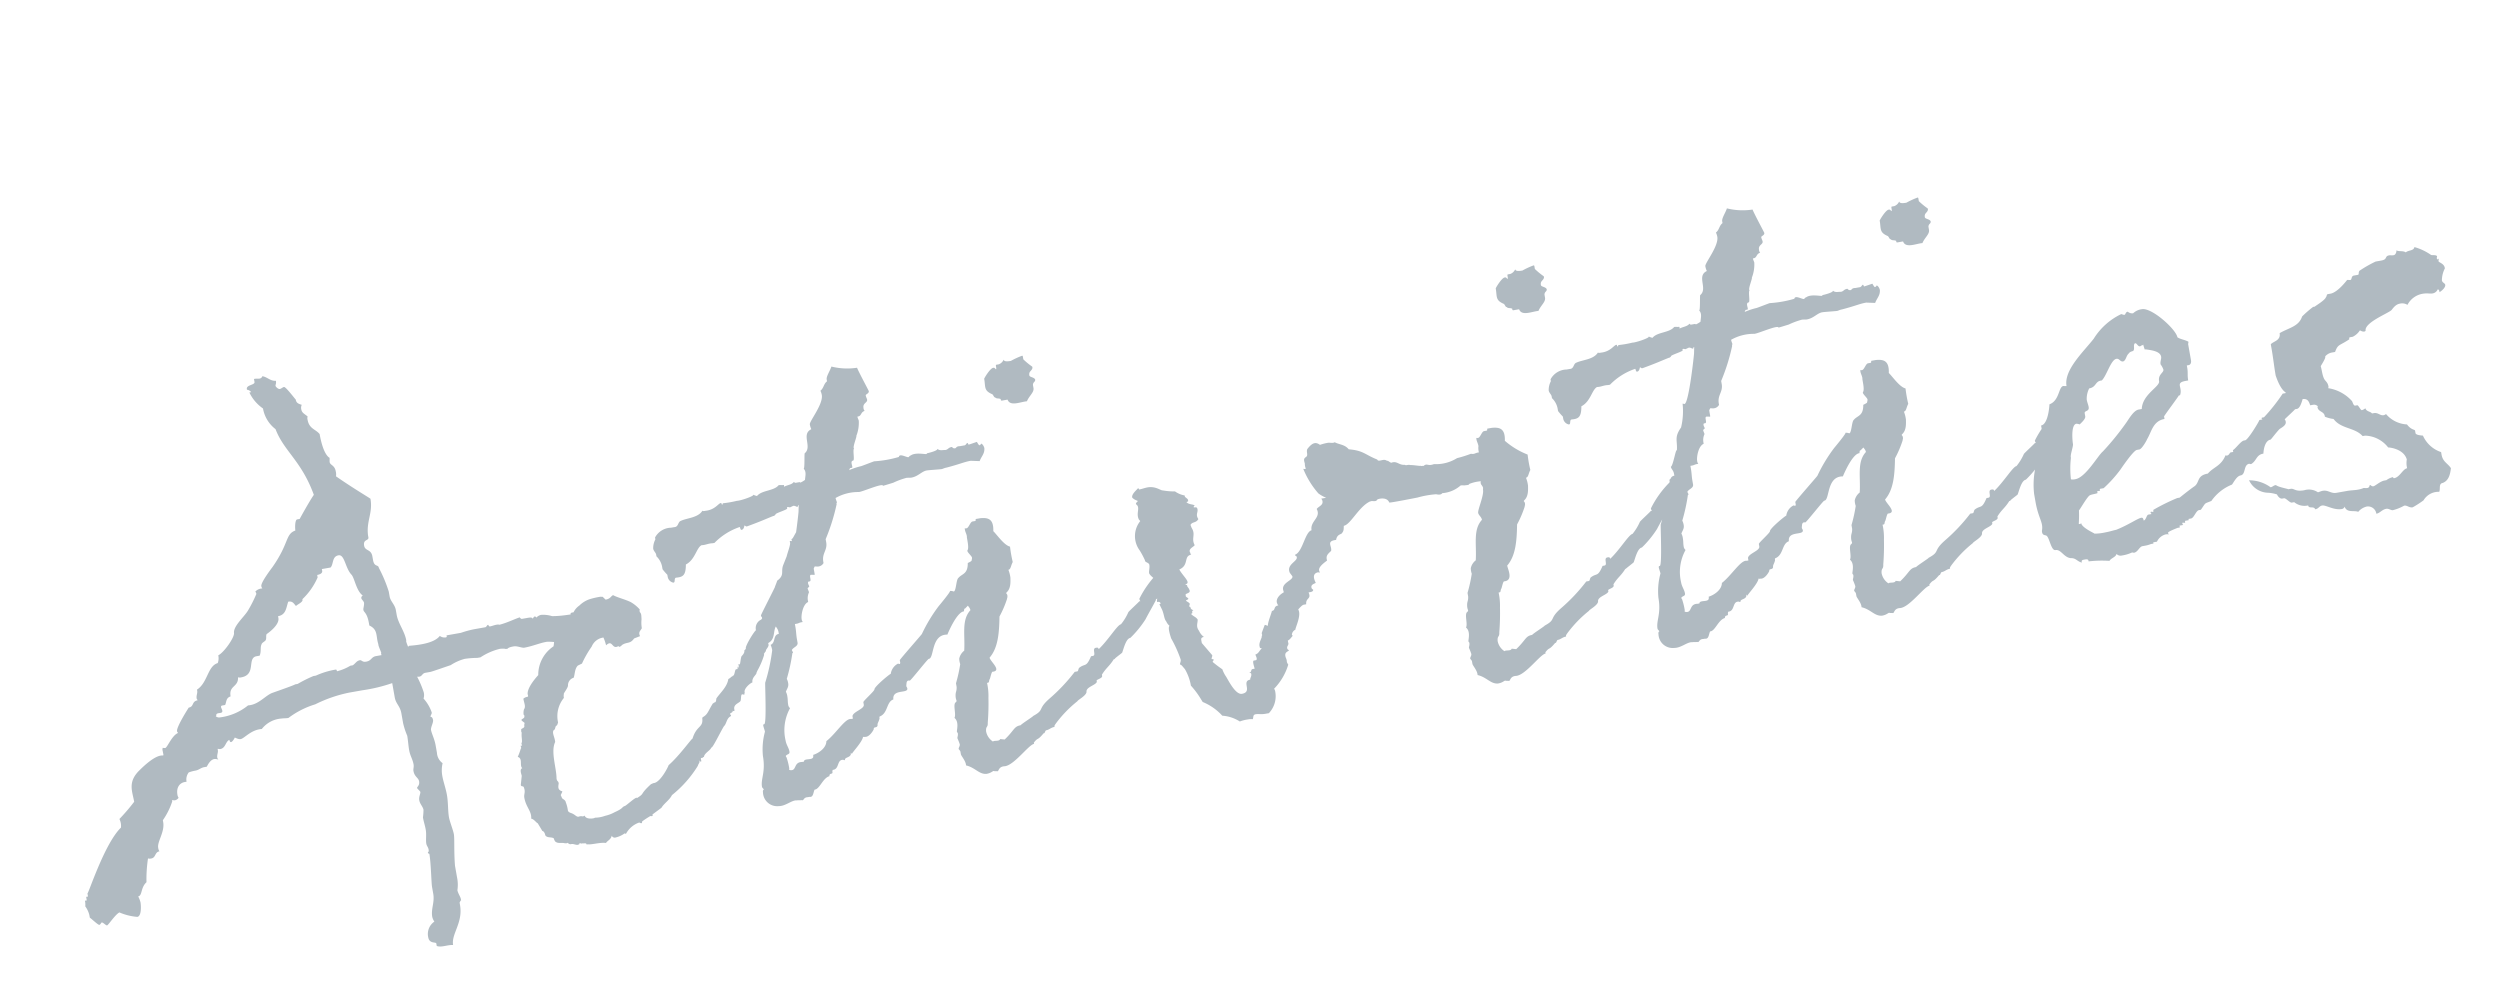 <svg xmlns="http://www.w3.org/2000/svg" width="239.731" height="96.545" viewBox="0 0 239.731 96.545">
  <path id="パス_17148" data-name="パス 17148" d="M32.82-19.2a.209.209,0,0,1-.12.06c-.06-.3-.12-.6-.06-.6,0-.9-.48-1.74-.48-2.58v-.48c0-.54-.36-.9-.36-1.38v-.48a13.511,13.511,0,0,0-.54-2.4c0-.36-.42-.12-.42-.84v-.36c0-.72-.6-.6-.6-1.14,0-.66.54-.36.54-.72v-.18c.06-1.38.84-2.04.84-3.42.12.06-1.44-1.26-2.88-2.7a1.17,1.17,0,0,0,.06-.48c0-.6-.42-.66-.42-.96,0-.12.06-.3.06-.42,0,0-.54-.3-.54-2.4-.3-.54-.9-.66-.9-1.56a.541.541,0,0,1,.06-.3c-.24-.3-.48-.42-.48-.78a.647.647,0,0,1,.12-.42c-.36-.18-.48-.3-.48-.6-.06-.06-.72-1.38-.9-1.38-.12,0-.3.12-.42.12-.18,0-.36-.3-.36-.36,0-.12.12-.18.12-.48-.54-.06-.72-.48-1.2-.66a.33.33,0,0,1-.3.18c-.12,0-.3-.06-.48-.06-.06,0-.06,0-.06.06v.24c0,.3-.84.12-.84.54v.06a.614.614,0,0,1,.36.3h-.18a3.942,3.942,0,0,0,1.02,1.74,3.183,3.183,0,0,0,.84,2.16c.42,2.22,1.92,3.42,2.52,6.84C25.8-34.5,24.6-33,24.6-33h-.24c-.24,0-.36.84-.36,1.02-1.02.18-.78,1.08-2.76,3.06-.06.06-1.38,1.26-1.38,1.62a.454.454,0,0,0,.06.24.935.935,0,0,0-.72.18.454.454,0,0,1,.06.24,12.688,12.688,0,0,1-1.08,1.44c-.48.54-1.62,1.2-1.68,1.86,0,.42-1.26,1.68-1.86,1.86a1.28,1.28,0,0,1-.18.72c-1.02.12-1.26,1.68-2.4,2.16v.12c0,.24-.18.42-.18.72,0,.06.06.12.06.18-.6,0-.42.54-.96.54,0,0-1.5,1.62-1.5,2.04,0,.06.06.12.06.18-.6.12-1.26,1.2-1.44,1.2a.621.621,0,0,1-.24-.06.45.45,0,0,0-.06.3c0,1.08.24-.48-2.52,1.44-1.32.9-1.02,1.86-1.02,2.88A18.674,18.674,0,0,1,2.58-7.68a1.583,1.583,0,0,1,.06.42,1.583,1.583,0,0,1-.06.42C.72-5.58-1.68-.96-1.68-1.2v.24c0,.18-.18,0-.18.12v.3h-.18v.18A2.122,2.122,0,0,1-2.1,0a2.412,2.412,0,0,1,.24.9v.24c.18.18.66.84.78.84.06,0,.12-.06.24-.18.12-.06.36.36.48.36s.96-.9,1.38-1.02a5.388,5.388,0,0,0,1.62.72c.42,0,.54-1.02.54-1.32a2.641,2.641,0,0,0-.12-.6c.42,0,.36-.78,1.02-1.2a13.328,13.328,0,0,1,.54-2.22.652.652,0,0,0,.3.06c.48,0,.42-.54.9-.54a.761.761,0,0,1-.06-.36c0-.6.9-1.38.9-2.34v-.18a6.962,6.962,0,0,0,1.2-1.62v-.12c.06,0,.18.06.24.06a.545.545,0,0,0,.42-.18A.652.652,0,0,1,8.46-9c0-.72.42-1.08.9-1.08h.18a1.1,1.1,0,0,1,.36-.84,3.564,3.564,0,0,1,.66-.06c.36,0,.54-.18.9-.18h.24c.18-.24.48-.6.84-.6a.853.853,0,0,1,.36.12c0-.06-.06-.12-.06-.18,0-.3.18-.48.18-.72v-.12c.06,0,.18.06.24.06.54,0,.6-.6,1.02-.72,0,.18.06.24.12.24.18,0,.48-.42.42-.36.06,0,.3.24.54.24.36,0,1.14-.72,2.16-.6a2.621,2.621,0,0,1,2.04-.66c.18,0,.42.06.66.06a8.234,8.234,0,0,1,2.76-.84,13.13,13.13,0,0,1,3.42-.54h1.26a15.176,15.176,0,0,0,2.94-.18v1.38c0,.66.36.9.36,1.62V-12a7.056,7.056,0,0,0,.18,1.26c0,.42-.06.96-.06,1.38,0,.6.18.9.18,1.44,0,.24-.12.42-.12.6,0,.6.36.72.36,1.08,0,.42-.3.48-.3.6,0,.06.24.36.24.42,0,.18-.24.42-.24.78s.24.66.24.96a6.2,6.2,0,0,1-.18.72c0,.42.06.78.06,1.2,0,.48-.18.96-.18,1.32,0,.24.12.36.12.6,0,.3-.12.18-.12.3,0,.06.12.12.12.12,0,.9-.3,2.76-.3,3.18v.66c0,.84-.48,1.38-.48,2.16a1.412,1.412,0,0,0,.12.48,1.437,1.437,0,0,0-.84,1.38c0,.66.66.54.66.72V9.6c.42.24,1.02.06,1.56.18,0-1.08,1.32-1.92,1.32-3.66V5.88c.06-.06.12-.18.18-.18V5.58c0-.24-.18-.6-.18-.9a3.477,3.477,0,0,0,.18-1.2V2.34c.12-1.32.42-2.58.42-3s-.18-1.26-.18-1.68c0-.66.18-1.38.18-2.16,0-.6-.12-1.32-.12-1.86a3.051,3.051,0,0,1,.24-1.2,1.326,1.326,0,0,1-.36-1.08v-.72c0-.66-.18-1.14-.18-1.56.06-.3.3-.54.36-.84q0-.36-.18-.36c0-.18.18-.24.18-.42a3.892,3.892,0,0,0-.54-1.44,1.082,1.082,0,0,0,.12-.6,9.473,9.473,0,0,0-.36-1.56h.06c.42.12.42-.24.78-.24h.48c.18,0,1.62-.24,2.04-.3a4.593,4.593,0,0,1,1.44-.36,9.018,9.018,0,0,1,1.2.12h.3a5.913,5.913,0,0,1,1.98-.48c.66.06.36.12.72.12.12-.12.48-.12.6-.12.36,0,.66.24.96.3.84,0,1.56-.18,2.16-.18.48-.06,3.18.96,2.88.48.24-.36.9.18,1.44.3,0-.06.06-.12,0-.18.12-.3.42-.12.6-.18.12,0,.12-.3.18-.24.06,0,.6.18.6.18-.12.06.72-.36.6-.36.18.54,1.32-.48,1.32-.48.24,0,.42-.66.18-.72-1.62-1.44-4.56-.72-6.78-1.14a2.877,2.877,0,0,0-1.02-.3.894.894,0,0,0-.48.18s-.06-.18-.18-.12c-.06,0-.18.18-.18.18,0-.18-.3-.18-.48-.18h-.54c-.12,0-.18-.18-.18-.18-.48.06-1.26.3-2.04.36-.24-.12-.66,0-.9,0-.18,0-.12-.18-.18-.18-.12,0-.18.18-.3.18H39.24a9.811,9.811,0,0,0-1.32.12H36.54c-.06,0,.06.18-.12.18a.761.761,0,0,1-.54-.24C35.28-19.08,34.02-19.08,32.82-19.2ZM13.44-15.78c0-.48.66,0,.66-.42a2.6,2.6,0,0,0-.06-.3c0-.12,0-.18.18-.18h.24c.18-.24.18-.66.66-.72,0-1.08.9-.72,1.02-1.68a.541.541,0,0,0,.3.06c1.5,0,.84-1.74,1.8-1.74h.3c.24-.36.18-.78.36-1.02.06-.18.42-.24.48-.36.12-.18.06-.36.18-.54,0,0,1.38-.6,1.38-1.32v-.18c.78,0,.9-.66,1.2-1.2.42,0,.48.24.66.54.12-.12.72-.24.72-.48v-.06a6.392,6.392,0,0,0,1.8-1.8v-.24c.06,0,.54,0,.54-.3v-.18h.84c.36-.24.3-1.02.96-1.02.6,0,.42,1.32.9,2.04.24.36.18,1.62.72,2.16-.12.06-.18.12-.18.24s.18.3.18.48c-.06.36-.18.48-.18.66,0,.24.3.3.3,1.32v.24c.78.54.42,1.14.54,1.92-.06.12.18.9.12.9s0,.12,0,.18h-.54c-.48,0-.48.36-1.02.36-.36,0-.36-.18-.54-.24-.36,0-.42.18-.78.36h-.24a4.7,4.7,0,0,1-1.32.3c-.12,0,.06-.18-.18-.18a7.631,7.631,0,0,0-1.92.24h-.24a12.771,12.771,0,0,0-1.62.48h-.24c-.12.06-1.2.24-2.28.42-.72.12-1.5.9-2.52.78a5.319,5.319,0,0,1-2.94.66.548.548,0,0,1-.3-.18ZM58.08-3.06c0-.06.18-.24.24-.36-.06-.06-.06-.06-.06-.12l.12.12c.24.12-.06-.42.24-.3,0,0,.18-.12.18-.06.06-.36.78-.54.84-.78.06.18,1.08-1.26,1.56-1.8.3-.18.36-.72.84-.84a.22.22,0,0,0-.06-.18c0-.18.3-.06.3-.3a.186.186,0,0,0,.12.06c.06,0,.06-.06.06-.24.06-.42.54-.42.72-.6.12-.18.12-.66.3-.6,0,0,.24.12.18,0l.06-.12c-.06-.36.6-.78.9-.84,0-.48.54-.66.54-.84l.12-.18a7.345,7.345,0,0,0,.9-1.38v-.12c.06,0,.18-.24.24-.18-.06-.18.3-.3.36-.6a.115.115,0,0,1,.06-.18c.78-.3.54-1.32,1.14-1.56-.06-1.02,1.02-.6,1.02-1.02,0-.24-.06-.06,0-.48,0-.3.12-.3.3-.24a14.555,14.555,0,0,1,.84-1.2v-.18a1.361,1.361,0,0,0,.24.06c.12,0,.18-.36.3-.3.18-.48.66-.72.42-.72-.24-.18.24-.6.36-.84.3-.36.84-.84.96-.96.12-.18.06-.36.12-.66.9-.3-.24-.06.48-1.02.06-1.14-.3-1.26-.84-1.2-.18-.06-.36-.12-.42-.06v.18a.186.186,0,0,0-.12.06c-.24-.24-.78.78-.9.72l-.06.06c.12.36-.24-.06-.18.24.06.18-.42.96-.54,1.26l-.48.78c-.36.6,0,.96-.84,1.38,0,.06-.36.6-.3.54-.06.12-1.8,2.4-1.8,2.46a.22.22,0,0,0,.06.18v.12c-.06.06-.12.12-.18.12a.9.9,0,0,0-.6.9c-.12,0-1.32,1.32-1.26,1.56,0,.06-.18.12-.18.18,0,.24-.3.42-.36.48-.12.18-.24.72-.3.72h-.18l.06.06a.652.652,0,0,1-.06.3v-.12c0-.06-.06-.06-.06,0-.06.12,0,.18-.12.18-.18-.12-.24.42-.42.54-.06,0-.06,0-.12.06-.12,0-.18.12-.42.18-.24.72-.96,1.14-1.44,1.62-.06.06-.06.42-.3.36-.06.06-.06.06-.12.06-.6.66-.66.96-1.2,1.14a.209.209,0,0,0-.06.12c-.06.9-.66.54-1.26,1.74,0-.12-1.5,1.38-2.7,2.1,0,.06-.96,1.38-1.62,1.44h-.12l-.24.06c-1.32.84-.66.72-1.56,1.08.06-.24-1.14.54-1.26.54-.36.06-.12.18-1.08.42a3.413,3.413,0,0,1-.96.18,2.824,2.824,0,0,1-1.02,0c.18.06-.84.12-.9-.36-.3.12-.18-.06-.6,0-.18,0-.3-.24-.48-.36-.12-.12-.42-.18-.42-.42A3.17,3.17,0,0,0,45-1.8c0-.3-.3-.36-.3-.54l-.06-.24c.36-.48.18-.24,0-.48-.24-.24.06-.66,0-.72,0-.18-.12-.12-.12-.42.18-1.02-.12-2.64.48-3.48.06-.48-.24-1.08.18-1.2.3-.66.12,0,.42-.6a2.76,2.76,0,0,1,.96-2.22.892.892,0,0,1,.06-.36c-.06-.06.54-.54.54-.78a.752.752,0,0,1,.66-.6c.18-.3.24-.84.6-1.08l.42-.12a10.154,10.154,0,0,1,1.2-1.44,1.413,1.413,0,0,1,1.26-.66,4.2,4.2,0,0,1,.12.78c.72-.48.48.48,1.08.3.12-.06.12.12.18.06a.419.419,0,0,0,.24-.12c.54-.24.78.06,1.26-.42l.6-.12c-.12-.42.12-.48.3-.72a3.127,3.127,0,0,1,.12-.84c.06-.48.06-.48,0-.66-.06,0-.06-.24,0-.3a3.475,3.475,0,0,0-.72-.84c-.48-.36-1.2-.66-1.56-.96-.24.06-.3.3-.78.3l-.18-.24c-.06-.12-.06-.06-.24-.12a6.89,6.89,0,0,0-1.14.06,2.614,2.614,0,0,0-1.02.42,1.65,1.65,0,0,0-.66.54h-.18c-.24.06-.06.06-.12.12A7.279,7.279,0,0,1,46.86-18c-.24.3-.24.84-.42,1.26a3.275,3.275,0,0,0-1.92,2.46c-.54.42-1.26,1.08-1.32,1.62.06.42-.06.12-.48.36,0,.48.12.78-.12,1.02a1.241,1.241,0,0,0-.12.48c0,.06.12.06,0,.3-.06.06-.3.12-.3.18s.18.24.24.3c0,.24-.06.06-.06.3s-.36.18-.36.3c0,.06-.06.18,0,.3-.12.36-.06.84-.18.96-.06.06,0,.24,0,.24,0,.06-.12,0-.12,0-.06.12.06.24-.06.3a5.8,5.8,0,0,1-.42.72c.48.24,0,.84.24,1.14-.3.06-.18.54-.18.72l-.24.84c0,.18.18.12.24.24.12.54-.12.66-.12,1.02,0,.96.48,1.38.3,2.1.24.06.42.48.54.54l.3.78c0,.06.06,0,.12.12.12.18.06.3.12.42.18.24.48.18.72.36,0,.06.06.36.12.36.18.24.66.18.84.3,0,0,.24.06.3,0,.06.12,0,.06.18.18.36,0,.3.06.66.18,0,0,.24,0,.24-.06,0-.18.12.06.3,0,.18.06.36,0,.36.18h.12c.36.12,1.2,0,1.74.18.12-.18.54-.24.66-.6a.308.308,0,0,0,.36.24,2.364,2.364,0,0,0,.9-.24.209.209,0,0,0,.12.06,2.293,2.293,0,0,1,1.44-.84c.3.24.24,0,.3-.06A8.8,8.8,0,0,1,52.74.9c.06,0,.18.06.24,0V.78L53.94.3c.3-.36.9-.6,1.2-1.02A10.9,10.9,0,0,0,58.08-3.06ZM73.02-29.34c.24.36,0,.78-.06,1.08a2.47,2.47,0,0,1-.48.18c-.06-.06-.06-.06-.12-.06h-.3c-.06,0-.12,0-.18-.12-.24.24-.66.18-1.02.3.06-.18,0-.18-.06-.18-.12,0-.24-.06-.42-.06-.54.48-1.68.18-2.22.66-.18-.06-.3-.18-.36-.18.18.12-1.26.36-1.62.3a9.59,9.59,0,0,1-1.32,0c-.12,0-.06.12-.12.12-.12-.06,0-.18-.12-.18-.24,0-.66.54-1.56.48-.18,0-.24,0-.3-.06-.54.6-1.56.42-2.22.6-.3.06-.3.54-.72.48h-.3a1.784,1.784,0,0,0-1.68.66v.18a1.81,1.81,0,0,0-.36.84c0,.24.18.42.18.6v.18a1.865,1.865,0,0,1,.36,1.02v.3a5.276,5.276,0,0,0,.36.6v.24a.694.694,0,0,0,.42.6c.24.06.12-.42.36-.42.66.06.96-.06,1.14-1.08.96-.3,1.26-1.38,1.8-1.56.42.06.6-.06,1.08,0h.18A6.108,6.108,0,0,1,66-24.9c.06,0,0,.24.12.3.24,0,.3-.24.36-.36.06,0,.12.12.18.12h.06c1.38-.24,2.04-.42,2.64-.54h.06c.18-.06.18-.12.18-.12.06-.12,1.2-.24,1.2-.36v-.12h.12a.464.464,0,0,0,.18.06c.24-.06.36-.12.42-.06.12,0,.3.3.36,0h.06l-.12.6c0,.06-1.32,4.62-1.74,4.62-.06,0-.12-.06-.18-.06a6.7,6.7,0,0,1-.54,2.22c-.84.84-.54,1.14-.78,2.1-.06-.24-.6,1.38-.84,1.44,0,.24.18.36.18.72v.18c-.6,0-.42.78-.96.9a1.851,1.851,0,0,1,.06.54,17.892,17.892,0,0,1-1.2,2.94c-.06.18-.54,3.9-.78,3.9h-.06c-.06.06-.06.06-.06.12,0,.18.06.48.06.6a6.437,6.437,0,0,0-.6,2.28c0,1.56-.6,2.1-.6,2.88,0,.12.12.18.12.3,0,0-.12,0-.12.24A1.362,1.362,0,0,0,65.04,2.1c.66.12,1.32-.36,1.8-.24.12,0,.36.06.48.06.18.12.18-.24.6-.18h.18c.36.12.42-.36.6-.6.48.06.96-.96,1.62-1.02.06-.36.36-.06.36-.36,0-.06,0-.06.06-.18.66.06.54-.9,1.14-.78.06,0,.06.06.18.06,0-.3.54-.12.66-.48v-.12c.06.06.06.12.12.12-.06-.06,1.2-.96,1.32-1.44,0,.06.12.06.18.06.42.12.96-.54.96-.6,0-.24.36,0,.42-.3,0-.18.18-.3.3-.6,0-.06,0-.18.06-.18.84-.18.84-1.26,1.56-1.38.06-1.02,1.44-.3,1.5-.78,0-.24-.12-.12,0-.48.06-.3.24-.3.36-.24.12,0,2.04-1.74,2.16-1.74.54.06.6-2.28,2.16-1.98,0,0,1.2-1.92,1.92-1.92.06.06.06-.3.18-.24.24-.18.9-.6.66-.66.06-.12.24-.24.24-.36l.66-.6.54-.36c.12-.12.24,0,.3-.24.66-.36.36-.18.84-.96.18-.06.24-.78.36-.9-.18,0-.78-.72-1.02-.78-.12,0-.24-.06-.36-.06-.18-.06-.42.48-1.2.66-.18,1.08-.72.9-1.14,1.26-.24.12-.42,1.2-.66,1.2a.853.853,0,0,0-.36-.12c.18,0-1.32,1.26-1.32,1.26a15.013,15.013,0,0,0-2.04,2.34c-.12.12-2.52,2.04-2.52,2.1v.24a.209.209,0,0,1-.06.12c-.06,0-.12-.06-.18-.06a1.3,1.3,0,0,0-.84.84c-.12,0-1.8.96-1.8,1.2-.06.18-1.26.9-1.26,1.02v.24c0,.42-1.14.48-1.26.9v.24h-.18c-.54-.18-1.68,1.14-2.7,1.68-.12.66-.96,1.02-1.5,1.08.06,0,0,.12,0,.18-.12.36-.9-.06-.96.3h-.18c-.78-.12-.66.66-1.14.6-.06,0-.3-.06-.18-.18a6.17,6.17,0,0,0-.06-1.02c0-.12-.06-.12-.06-.24.18-.18.42-.06.42-.36,0-.36-.18-.66-.18-1.08a4.355,4.355,0,0,1,.96-3,.507.507,0,0,1-.12-.36c0-.3.06-.48.06-.78a1.321,1.321,0,0,0-.06-.48c.18-.3.36-.42.36-.78a1.351,1.351,0,0,0-.06-.42,17.6,17.6,0,0,0,.96-2.34c.06,0,.06,0,.06-.06s-.06-.18-.06-.24c.18-.24.66-.24.66-.6v-.36c0-.42.06-.72.06-1.14v-.3h.18c.18,0,.24-.06.48-.06h.12a.541.541,0,0,1-.06-.3c0-.36.36-1.38.9-1.5v-.12a1.331,1.331,0,0,1,.24-.78c0-.12-.06-.24-.06-.42a.863.863,0,0,0,.18-.12c0-.12-.06-.18-.06-.36a.209.209,0,0,1,.06-.12h.12c.24,0,0-.6.24-.6a2.6,2.6,0,0,1,.3.06c.06,0,.06,0,.06-.12v-.42c0-.12.06-.12.12-.24.12,0,.24.06.36.06a.651.651,0,0,0,.54-.24v-.12c0-.84.6-1.02.6-1.8v-.3a19,19,0,0,0,1.62-3.12v-.12a.059.059,0,0,0,.06-.06,3.383,3.383,0,0,1-.06-.42,4.378,4.378,0,0,1,2.28-.18c.3.06,2.46-.48,2.4-.18.06,0,1.02-.12,1.02-.12a7.442,7.442,0,0,1,1.32-.24c.12,0,.36.06.48.06.66,0,1.08-.42,1.56-.42.24,0,1.26.12,1.44.12.12,0,.24-.06.48-.06,1.44-.12,1.74-.24,2.4-.24l.84.18c.24-.42.6-.6.66-1.14,0-.18-.12-.48-.24-.48a.222.222,0,0,1-.18.12c-.06,0-.18-.36-.18-.36-.06,0-.72.12-.84.12a.6.6,0,0,0-.06-.18c-.12,0-.12.12-.3.18h-.48c-.36-.06-.36.12-.48.12-.24,0-.24-.18-.3-.18-.36,0-.36.18-.66.18-.24-.06-.54,0-.72-.24,0,.18-.9.24-1.02.24-.06,0-.06.06-.12.06-.18,0-1.02-.36-1.5-.12-.12,0-.18.12-.24.12-.18,0-.78-.54-.9-.18a10.7,10.7,0,0,1-2.4,0c-.06,0-1.26.24-1.32.24a6.348,6.348,0,0,0-1.2.18.863.863,0,0,0,.12-.18h.18c.18,0-.12-.66.24-.66.18,0,.12-1.02.3-1.14-.18-.06.48-1.08.42-1.14a3.434,3.434,0,0,0,.48-1.38c0-.12-.06-.24-.06-.42h.06c.36,0,.3-.36.72-.42a.45.45,0,0,1-.06-.3c0-.48.48-.42.48-.72,0-.12-.06-.24-.06-.42,0-.12.36-.12.36-.36,0-.06-.6-1.86-.72-2.4a6.248,6.248,0,0,1-2.4-.54c-.18.36-.66.84-.66,1.14v.18c-.36.18-.42.6-.78.78a1.583,1.583,0,0,1,.06.42c0,.9-1.62,2.28-1.62,2.58a1.688,1.688,0,0,0,.06.48c-1.08.3-.18,1.68-1.02,2.16C73.32-30.78,73.14-29.34,73.02-29.34ZM89.22-1.5c-.66,0-.66.36-1.74,1.08l-.42-.12c-.12.24-.6,0-.72.12a1.5,1.5,0,0,1-.48-1.08c.06-.54.24-.3.3-.78a23.3,23.3,0,0,0,.48-2.34,5.842,5.842,0,0,0,.12-1.44h.06c.18,0,.12-.12.24-.3.06,0,.3-.72.42-.66.9.06-.06-1.02-.06-1.38.96-.78,1.32-2.16,1.62-3.72a10.006,10.006,0,0,0,1.02-1.56c0-.18.06,0,.06-.18.06-.24-.06-.3-.06-.36l.06-.06c.48-.3.54-.96.6-1.32a3.169,3.169,0,0,0-.06-.78c.24,0,.3-.36.54-.66a12.467,12.467,0,0,1,0-1.5c-.54-.24-1.02-1.32-1.32-1.74.24-1.14-.24-1.38-1.02-1.44h-.42c-.06,0,0,.18-.12.18h-.24c-.24,0-.48.6-.72.54-.06,0-.12,0-.12-.06-.06.36.06.48.06.84-.06.06.06,1.08-.18,1.32-.12.12.36.66.3.78.06,0-.42.96-.36.96-.12.36-.18.42-.12.66.18.36.06.3.06.54-.06.6-.84,1.74-.84,2.04,0,.24.24.42.24.72-1.02.78-.9,2.22-1.26,3.72a1.3,1.3,0,0,0-.6.66,1.62,1.62,0,0,0,0,.54,14.106,14.106,0,0,1-.72,1.74v.36c-.06.42-.18.42-.24.78a1.192,1.192,0,0,0,0,.48c0,.06,0,.12-.12.18-.3.18-.12,1.14-.36,1.44.36.42.06,1.08,0,1.32,0,.12.06.12.06.18,0,.24-.12.36-.12.48a5.2,5.2,0,0,1,.12.6c0,.18-.18.3-.18.42,0,.06.12.18.12.3V.24c0,.18.36.72.3,1.14.84.36,1.08,1.08,1.8,1.14.54,0,.66-.24.78-.12a2.6,2.6,0,0,1,.3.06c.12,0,.18-.42.72-.36.9.12,2.64-1.62,3.18-1.62V.36c.54-.48.3-.06,1.08-.72.12.06.18-.24.3-.24.3,0,.48-.18.84-.18V-.84c0-.06.06-.12.18-.24a11.448,11.448,0,0,1,2.4-1.74c.06-.12.9-.36,1.02-.72,0-.48.96-.48,1.14-.78v-.12c0-.12.6-.12.6-.36v-.12c.54-.6.84-.66,1.38-1.26h.12c-.18,0,.6-.36.78-.48.24-.42.6-1.26,1.02-1.26a9.848,9.848,0,0,0,1.74-1.5c.36-.48,1.32-1.62,1.32-1.68-.12-.06.3-.06.6-.3.48-.3.06-.84.18-.96.06-.06.12-.18.18-.18.12-.12.12.12.36-.06.24-.06.24-1.02.48-1.14l-.6-.18c0,.3-.54-.24-.54.18v.12a9.517,9.517,0,0,0-2.22,2.16.454.454,0,0,0,.06.24h-.12c.06,0-1.08.72-1.2.84a4.978,4.978,0,0,1-.9,1.02c-.36,0-1.44,1.26-2.52,1.98,0-.18-.12-.18-.24-.18-.42,0-.06.72-.42.72h-.18c-.66,1.02-.66.54-1.32.9-.12.12-.12.3-.24.3h-.24a17.147,17.147,0,0,1-2.82,2.1c-1.38.84-.6.96-1.86,1.38C90.66-2.16,89.34-1.62,89.22-1.5ZM96.3-35.16a6.838,6.838,0,0,1-.72-.84v-.24c0-.06,0-.12-.06-.12a7.43,7.43,0,0,0-1.14.3c-.42,0-.66-.06-.66-.24a.84.84,0,0,1-.54.36h-.24c-.12,0,0,.42-.12.42-.12-.18-.12-.18-.24-.18-.3,0-1.08.9-1.02.9,0,.78-.24,1.08.48,1.56.12.06.12.36.24.36.12.18.3.12.48.24.06,0-.06.18.12.18h.54c.12.72,1.2.42,1.8.48.3-.48.84-.72.84-1.14v-.3c.06-.3.3-.24.3-.48-.06-.24-.48-.3-.48-.48,0-.42.3-.36.42-.66ZM139.02-1.5c-.66,0-.66.36-1.74,1.08l-.42-.12c-.12.24-.6,0-.72.12a1.5,1.5,0,0,1-.48-1.08c.06-.54.24-.3.3-.78a23.3,23.3,0,0,0,.48-2.34,5.843,5.843,0,0,0,.12-1.44h.06c.18,0,.12-.12.24-.3.06,0,.3-.72.42-.66.9.06.54-1.08.54-1.44.96-.78,1.32-2.16,1.62-3.72a10.007,10.007,0,0,0,1.02-1.56c0-.18.06,0,.06-.18.06-.24-.06-.3-.06-.36l.06-.06c.48-.3.54-.96.6-1.32a3.17,3.17,0,0,0-.06-.78c.24,0,.3-.36.54-.66a12.467,12.467,0,0,1,0-1.5,7.445,7.445,0,0,1-1.92-1.68c.24-1.14-.24-1.38-1.02-1.44h-.42c-.06,0,0,.18-.12.18h-.24c-.24,0-.48.6-.72.54-.06,0-.12,0-.12-.06-.06.36.06.48.06.84a1.505,1.505,0,0,0-.06.6h-.06c-.36,0-.36.12-.72,0a11.3,11.3,0,0,1-1.38.18,3.824,3.824,0,0,1-2.28.18c-.66.12-.6-.24-1.02,0-.18-.06-.24,0-.24-.06-.18,0-.6-.18-.96-.24-.3-.12-.42,0-.54-.12-.6-.06-.66-.54-1.26-.42-.24-.18-.24-.24-.3-.24l-.12-.06c-.24-.24-.78.06-.84-.24-1.08-.66-1.14-1.08-2.52-1.44-.3-.54-.84-.6-1.2-.9-.18.06-.3,0-.6-.06a4.562,4.562,0,0,0-.84.06c-.3-.3-.6-.42-1.26.18-.18.24,0,.6-.24.72s-.3.18-.24.6a1.192,1.192,0,0,0,0,.48c0,.12-.24,0-.24,0a8.286,8.286,0,0,0,1.02,2.58,3.515,3.515,0,0,0,.66.54h-.48l.06.12c.12.54-.42.54-.66.78.3.9-.84,1.02-.84,1.92-.66.06-1.2,1.92-1.98,2.04,0,.12.12.12.12.18.18.48-1.14.54-.9,1.44l.18.36c.06.42-1.26.42-1.08,1.26v.12c-.54.18-.96.6-.78,1.02,0,.06,0,.06.06.12-.54,0-.3.42-.72.42.06,0-.66,1.14-.6,1.32-.12,0-.18-.12-.3-.12,0,0-.36.6-.42.72v.12c.06.18-.12,0,0,.12l-.06.06c.06.12-.42.54-.36.96,0,.12,0,.12.18.18-.3.18-.36.42-.72.48,0,.06.18.54-.06.54h-.18c-.18,0-.06.66-.06.78h-.18c-.24,0-.12.3-.42.3l.18.06c.06.3-.18.42-.18.6-.9,0,.06,1.2-1.02,1.2-.6,0-1.02-1.38-1.2-1.86a2.971,2.971,0,0,1-.24-.78,10.727,10.727,0,0,1-.78-.84c0-.18.12-.06.12-.24a.6.6,0,0,0-.18-.06c0-.12.12-.24.12-.36l-.78-1.32c0-.36-.06-.54.3-.54a1.454,1.454,0,0,1-.36-.66c-.24-.48,0-.72.06-1.08-.12-.3-.36-.36-.54-.66.3,0,0-.24.3-.3-.24-.12-.24-.24-.24-.36-.18-.06-.06-.12,0-.3-.06-.18-.24-.24-.3-.36-.06-.06.3-.06.24-.18s-.24-.18-.18-.3c-.12-.3.6-.06.42-.54,0-.12-.18-.3-.12-.42l-.18-.12c.66,0-.06-.78-.3-1.5,1.02-.24.6-1.2,1.38-1.2-.06-.06-.06-.06-.06-.18-.18-.42.36-.48.54-.66-.24-.72.3-.96,0-1.68l-.06-.3c.24-.3.54-.06.84-.42-.24-.54.18-.66.06-1.08-.06-.12-.3-.06-.3-.12a.118.118,0,0,1,.12-.12c-.06-.18-.54-.18-.72-.48.24-.06.18-.06.18-.18s-.12-.18-.24-.36v-.12a2.259,2.259,0,0,1-.84-.54,6.329,6.329,0,0,1-1.14-.3c-.18,0-.6-.54-1.38-.54-.3,0-.54.06-.84.06,0,0,0-.12-.06-.12h-.06c0,.06-.72.42-.66.78a1.124,1.124,0,0,0,.42.36c.12.12-.18.12-.18.3l.12.18c.12.36-.24.72-.12,1.26,0,.06.06.12.12.24a2.3,2.3,0,0,0-.54,2.76,7.849,7.849,0,0,1,.3.9c.06.18,0,.18.06.24,0,.06.18.12.3.3.06.36-.24.78-.12.96.06.18.36.48.36.54.06.18-.36.42-.12.9l.06.42c.24.54-.06.48-.06.9h.06c.12,0,.24.06.24.18.06.06-.12.06-.12.06l.12.42c.18.54.06,1.02.24,1.32a1.206,1.206,0,0,0,.24.48c-.24.12-.06,1.14-.06,1.2a12.057,12.057,0,0,1,.54,2.1c.06.24-.18.42-.12.54.12,0,.3.42.36.48a4.739,4.739,0,0,1,.3,1.68,8.065,8.065,0,0,1,.72,1.44l.12.3A5.218,5.218,0,0,1,108.42.96a3.582,3.582,0,0,1,1.56.84,3.421,3.421,0,0,1,.78-.06,1.491,1.491,0,0,1,.48.06c.12-.18.06-.42.36-.42.24,0,.54.12.9.12h.36a2.364,2.364,0,0,0,.96-1.98.6.6,0,0,0-.06-.24,5.612,5.612,0,0,0,1.74-2.04c-.18-.42,0-.24-.12-.72-.06-.48.18-.48.42-.6,0-.06-.12-.12-.12-.18-.06-.3.24-.3.18-.6v-.18c.24-.06.36-.24.54-.36l-.06-.12a.582.582,0,0,1,.42-.42c0-.18.84-1.26.6-1.86,0,0,.42-.36.6-.36h.24c.06-.66.6-.36.42-1.08h.18c.18,0,.3-.06.3-.18-.06-.06-.12-.12-.12-.18-.06-.36.36-.36.48-.42,0-.06-.36-.96.42-.96a.209.209,0,0,0,.12.06v-.12c-.12-.36.42-.66.9-.9-.06-.48.18-.6.54-.84.18-.42-.3-.96.54-.96h.12c.18-.54.6-.42.66-.54.24-.18.24-.42.3-.66.66,0,1.74-1.56,2.88-1.86H126c.18-.06.48.18.66-.06.12-.06.96-.12,1.08.48,0,.06,2.76,0,2.76,0a9.017,9.017,0,0,1,1.8,0c.3.12.48.12.6,0a2.977,2.977,0,0,0,1.86-.42c.18,0,.3.06.42.06.18,0,.36.06.42-.06a3.647,3.647,0,0,1,1.14-.06.383.383,0,0,0,0,.36c.18.36.06.3.06.54-.06.6-.84,1.74-.84,2.04,0,.24.24.42.24.72-1.02.78-.9,2.22-1.26,3.72a1.3,1.3,0,0,0-.6.66,1.62,1.62,0,0,0,0,.54,14.1,14.1,0,0,1-.72,1.74v.36c-.06.42-.18.42-.24.78a1.192,1.192,0,0,0,0,.48c0,.06,0,.12-.12.18-.3.18-.12,1.14-.36,1.44.36.42.06,1.08,0,1.32,0,.12.06.12.06.18,0,.24-.12.36-.12.48a5.2,5.2,0,0,1,.12.6c0,.18-.18.3-.18.42,0,.06.12.18.12.3V.24c0,.18.36.72.3,1.14.84.36,1.08,1.08,1.8,1.14.54,0,.66-.24.78-.12a2.6,2.6,0,0,1,.3.06c.12,0,.18-.42.72-.36.9.12,2.64-1.62,3.18-1.62V.36c.54-.48.3-.06,1.08-.72.12.06.18-.24.3-.24.3,0,.48-.18.84-.18V-.84c0-.06.06-.12.18-.24a11.449,11.449,0,0,1,2.4-1.74c.06-.12.9-.36,1.02-.72,0-.48.96-.48,1.14-.78v-.12c0-.12.6-.12.6-.36v-.12c.54-.6.84-.66,1.38-1.26h.06c-.06,0,.66-.36.84-.48.24-.42.6-1.26,1.02-1.26a9.848,9.848,0,0,0,1.74-1.5c.36-.48,1.32-1.62,1.32-1.68-.12-.06.3-.06.6-.3.48-.3.06-.84.18-.96.06-.06.12-.18.18-.18.12-.12.12.12.36-.06.24-.06.24-1.02.48-1.14l-.6-.18c0,.3-.54-.24-.54.18v.12a9.516,9.516,0,0,0-2.22,2.16.453.453,0,0,0,.06.24h-.12c.06,0-1.08.72-1.2.84a4.978,4.978,0,0,1-.9,1.02c-.36,0-1.44,1.26-2.52,1.98,0-.18-.12-.18-.24-.18-.42,0-.06.72-.42.72h-.18c-.66,1.02-.66.54-1.32.9-.12.12-.12.3-.24.3h-.24a17.147,17.147,0,0,1-2.82,2.1c-1.38.84-.6.96-1.86,1.38C140.46-2.16,139.14-1.62,139.02-1.5Zm7.08-33.66a6.838,6.838,0,0,1-.72-.84v-.24c0-.06,0-.12-.06-.12a7.43,7.43,0,0,0-1.14.3c-.42,0-.66-.06-.66-.24a.84.84,0,0,1-.54.36h-.24c-.12,0,0,.42-.12.42-.12-.18-.12-.18-.24-.18-.3,0-1.08.9-1.02.9,0,.78-.24,1.08.48,1.56.12.06.12.36.24.36.12.18.3.12.48.24.06,0-.06.18.12.18h.54c.12.72,1.2.42,1.8.48.3-.48.84-.72.84-1.14v-.3c.06-.3.3-.24.3-.48-.06-.24-.48-.3-.48-.48,0-.42.3-.36.42-.66Zm14.1,5.82c.24.36,0,.78-.06,1.08a2.47,2.47,0,0,1-.48.18c-.06-.06-.06-.06-.12-.06h-.3c-.06,0-.12,0-.18-.12-.24.24-.66.18-1.02.3.06-.18,0-.18-.06-.18-.12,0-.24-.06-.42-.06-.54.48-1.68.18-2.22.66-.18-.06-.3-.18-.36-.18.18.12-1.26.36-1.62.3a9.59,9.59,0,0,1-1.32,0c-.12,0-.06.12-.12.12-.12-.06,0-.18-.12-.18-.24,0-.66.54-1.56.48-.18,0-.24,0-.3-.06-.54.6-1.56.42-2.22.6-.3.06-.3.54-.72.48h-.3a1.784,1.784,0,0,0-1.68.66v.18a1.81,1.81,0,0,0-.36.84c0,.24.18.42.18.6v.18a1.865,1.865,0,0,1,.36,1.02v.3a5.276,5.276,0,0,0,.36.6v.24a.694.694,0,0,0,.42.6c.24.06.12-.42.36-.42.66.06.96-.06,1.14-1.08.96-.3,1.26-1.38,1.8-1.56.42.06.6-.06,1.08,0h.18a6.108,6.108,0,0,1,2.64-1.08c.06,0,0,.24.12.3.24,0,.3-.24.36-.36.06,0,.12.12.18.12h.06c1.38-.24,2.04-.42,2.64-.54h.06c.18-.06.18-.12.18-.12.06-.12,1.2-.24,1.2-.36v-.12h.12a.464.464,0,0,0,.18.06c.24-.06.36-.12.42-.06.12,0,.3.3.36,0h.06l-.12.6c0,.06-1.32,4.62-1.74,4.62-.06,0-.12-.06-.18-.06a6.7,6.7,0,0,1-.54,2.22c-.84.84-.54,1.14-.78,2.1-.06-.24-.6,1.38-.84,1.44,0,.24.18.36.18.72v.18c-.6,0-.42.78-.96.9a1.851,1.851,0,0,1,.06.54A17.892,17.892,0,0,1,153-9.78c-.06.18-.54,3.9-.78,3.9h-.06c-.06.06-.06.06-.06.12,0,.18.06.48.06.6a6.437,6.437,0,0,0-.6,2.28c0,1.56-.6,2.1-.6,2.88,0,.12.12.18.12.3,0,0-.12,0-.12.24a1.362,1.362,0,0,0,1.26,1.56c.66.12,1.32-.36,1.8-.24.12,0,.36.06.48.06.18.12.18-.24.6-.18h.18c.36.12.42-.36.6-.6.48.06.96-.96,1.62-1.02.06-.36.36-.06.36-.36,0-.06,0-.06.06-.18.66.06.54-.9,1.14-.78.06,0,.06.06.18.06,0-.3.54-.12.66-.48v-.12c.06.06.06.12.12.12-.06-.06,1.2-.96,1.32-1.44,0,.06.12.06.18.06.42.12.96-.54.96-.6,0-.24.36,0,.42-.3,0-.18.18-.3.3-.6,0-.06,0-.18.06-.18.84-.18.84-1.26,1.56-1.38.06-1.02,1.44-.3,1.5-.78,0-.24-.12-.12,0-.48.06-.3.24-.3.36-.24.12,0,2.04-1.74,2.16-1.74.54.06.6-2.28,2.16-1.98,0,0,1.2-1.92,1.92-1.92.06.06.06-.3.18-.24.24-.18.9-.6.66-.66.06-.12.24-.24.24-.36l.66-.6.54-.36c.12-.12.24,0,.3-.24.66-.36.36-.18.84-.96.18-.06.24-.78.36-.9-.18,0-.78-.72-1.02-.78-.12,0-.24-.06-.36-.06-.18-.06-.42.48-1.2.66-.18,1.08-.72.9-1.14,1.26-.24.12-.42,1.2-.66,1.2a.853.853,0,0,0-.36-.12c.18,0-1.32,1.26-1.32,1.26a15.013,15.013,0,0,0-2.04,2.34c-.12.12-2.52,2.04-2.52,2.1v.24a.209.209,0,0,1-.06.12c-.06,0-.12-.06-.18-.06a1.3,1.3,0,0,0-.84.84c-.12,0-1.8.96-1.8,1.2-.06.18-1.26.9-1.26,1.02v.24c0,.42-1.14.48-1.26.9v.24h-.18c-.54-.18-1.68,1.14-2.7,1.68-.12.66-.96,1.02-1.5,1.08.06,0,0,.12,0,.18-.12.36-.9-.06-.96.3h-.18c-.78-.12-.66.66-1.14.6-.06,0-.3-.06-.18-.18a6.171,6.171,0,0,0-.06-1.02c0-.12-.06-.12-.06-.24.18-.18.42-.06.42-.36,0-.36-.18-.66-.18-1.08a4.355,4.355,0,0,1,.96-3,.507.507,0,0,1-.12-.36c0-.3.06-.48.06-.78a1.321,1.321,0,0,0-.06-.48c.18-.3.36-.42.36-.78a1.351,1.351,0,0,0-.06-.42,17.6,17.6,0,0,0,.96-2.34c.06,0,.06,0,.06-.06s-.06-.18-.06-.24c.18-.24.66-.24.66-.6v-.36c0-.42.06-.72.06-1.14v-.3h.18c.18,0,.24-.06.48-.06h.12a.541.541,0,0,1-.06-.3c0-.36.36-1.38.9-1.5v-.12a1.331,1.331,0,0,1,.24-.78c0-.12-.06-.24-.06-.42a.863.863,0,0,0,.18-.12c0-.12-.06-.18-.06-.36a.209.209,0,0,1,.06-.12h.12c.24,0,0-.6.24-.6a2.6,2.6,0,0,1,.3.06c.06,0,.06,0,.06-.12v-.42c0-.12.06-.12.12-.24.12,0,.24.06.36.06a.651.651,0,0,0,.54-.24v-.12c0-.84.6-1.02.6-1.8v-.3a18.994,18.994,0,0,0,1.62-3.12v-.12a.059.059,0,0,0,.06-.06,3.383,3.383,0,0,1-.06-.42,4.378,4.378,0,0,1,2.28-.18c.3.06,2.46-.48,2.4-.18.06,0,1.02-.12,1.02-.12a7.442,7.442,0,0,1,1.32-.24c.12,0,.36.06.48.06.66,0,1.08-.42,1.56-.42.24,0,1.26.12,1.44.12.12,0,.24-.06.48-.06,1.44-.12,1.74-.24,2.4-.24l.84.18c.24-.42.6-.6.66-1.14,0-.18-.12-.48-.24-.48a.222.222,0,0,1-.18.12c-.06,0-.18-.36-.18-.36-.06,0-.72.12-.84.12a.6.6,0,0,0-.06-.18c-.12,0-.12.12-.3.18h-.48c-.36-.06-.36.12-.48.12-.24,0-.24-.18-.3-.18-.36,0-.36.18-.66.18-.24-.06-.54,0-.72-.24,0,.18-.9.24-1.02.24-.06,0-.06.06-.12.06-.18,0-1.02-.36-1.5-.12-.12,0-.18.12-.24.12-.18,0-.78-.54-.9-.18a10.7,10.7,0,0,1-2.4,0c-.06,0-1.26.24-1.32.24a6.348,6.348,0,0,0-1.2.18.863.863,0,0,0,.12-.18h.18c.18,0-.12-.66.24-.66.18,0,.12-1.02.3-1.14-.18-.06.48-1.08.42-1.14a3.435,3.435,0,0,0,.48-1.38c0-.12-.06-.24-.06-.42h.06c.36,0,.3-.36.72-.42a.45.45,0,0,1-.06-.3c0-.48.48-.42.48-.72,0-.12-.06-.24-.06-.42,0-.12.36-.12.36-.36,0-.06-.6-1.86-.72-2.4a6.248,6.248,0,0,1-2.4-.54c-.18.36-.66.84-.66,1.14v.18c-.36.18-.42.6-.78.78a1.583,1.583,0,0,1,.06.42c0,.9-1.62,2.28-1.62,2.58a1.688,1.688,0,0,0,.06.48c-1.08.3-.18,1.68-1.02,2.16C160.5-30.78,160.32-29.34,160.2-29.34ZM176.4-1.5c-.66,0-.66.36-1.74,1.08l-.42-.12c-.12.24-.6,0-.72.12a1.5,1.5,0,0,1-.48-1.08c.06-.54.24-.3.3-.78a23.291,23.291,0,0,0,.48-2.34,5.842,5.842,0,0,0,.12-1.44H174c.18,0,.12-.12.24-.3.06,0,.3-.72.42-.66.9.06-.06-1.02-.06-1.38.96-.78,1.32-2.16,1.62-3.72a10.006,10.006,0,0,0,1.02-1.56c0-.18.06,0,.06-.18.06-.24-.06-.3-.06-.36l.06-.06c.48-.3.54-.96.6-1.32a3.17,3.17,0,0,0-.06-.78c.24,0,.3-.36.54-.66a12.464,12.464,0,0,1,0-1.5c-.54-.24-1.02-1.32-1.32-1.74.24-1.14-.24-1.38-1.02-1.44h-.42c-.06,0,0,.18-.12.18h-.24c-.24,0-.48.6-.72.54-.06,0-.12,0-.12-.06-.06.36.06.48.06.84-.06.06.06,1.08-.18,1.32-.12.12.36.66.3.78.06,0-.42.96-.36.96-.12.36-.18.42-.12.66.18.36.06.3.06.54-.06.6-.84,1.74-.84,2.04,0,.24.24.42.24.72-1.02.78-.9,2.22-1.26,3.72a1.3,1.3,0,0,0-.6.66,1.62,1.62,0,0,0,0,.54A14.108,14.108,0,0,1,171-6.54v.36c-.06.42-.18.42-.24.78a1.192,1.192,0,0,0,0,.48c0,.06,0,.12-.12.18-.3.18-.12,1.14-.36,1.44.36.42.06,1.08,0,1.32,0,.12.06.12.06.18,0,.24-.12.36-.12.48a5.2,5.2,0,0,1,.12.6c0,.18-.18.3-.18.42,0,.06.12.18.12.3V.24c0,.18.36.72.3,1.14.84.36,1.08,1.08,1.8,1.14.54,0,.66-.24.78-.12a2.6,2.6,0,0,1,.3.06c.12,0,.18-.42.72-.36.9.12,2.64-1.62,3.18-1.62V.36c.54-.48.3-.06,1.08-.72.12.06.18-.24.3-.24.3,0,.48-.18.84-.18V-.84c0-.06.06-.12.18-.24a11.448,11.448,0,0,1,2.4-1.74c.06-.12.9-.36,1.02-.72,0-.48.96-.48,1.14-.78v-.12c0-.12.6-.12.6-.36v-.12c.54-.6.84-.66,1.38-1.26h.12c-.18,0,.6-.36.78-.48.24-.42.6-1.26,1.02-1.26a9.848,9.848,0,0,0,1.74-1.5c.36-.48,1.32-1.62,1.32-1.68-.12-.06.3-.06.6-.3.48-.3.06-.84.18-.96.06-.06.12-.18.18-.18.12-.12.12.12.36-.06.24-.06.24-1.02.48-1.14l-.6-.18c0,.3-.54-.24-.54.18v.12a9.516,9.516,0,0,0-2.22,2.16.454.454,0,0,0,.06.24h-.12c.06,0-1.08.72-1.2.84a4.978,4.978,0,0,1-.9,1.02c-.36,0-1.44,1.26-2.52,1.98,0-.18-.12-.18-.24-.18-.42,0-.06.72-.42.72h-.18c-.66,1.02-.66.54-1.32.9-.12.12-.12.3-.24.3h-.24a17.146,17.146,0,0,1-2.82,2.1c-1.38.84-.6.96-1.86,1.38C177.84-2.16,176.52-1.62,176.4-1.5Zm7.08-33.66a6.839,6.839,0,0,1-.72-.84v-.24c0-.06,0-.12-.06-.12a7.43,7.43,0,0,0-1.14.3c-.42,0-.66-.06-.66-.24a.84.84,0,0,1-.54.36h-.24c-.12,0,0,.42-.12.42-.12-.18-.12-.18-.24-.18-.3,0-1.08.9-1.02.9,0,.78-.24,1.08.48,1.56.12.06.12.36.24.36.12.18.3.12.48.24.06,0-.06.18.12.18h.54c.12.72,1.2.42,1.8.48.3-.48.84-.72.84-1.14v-.3c.06-.3.3-.24.3-.48-.06-.24-.48-.3-.48-.48,0-.42.3-.36.42-.66Zm5.4,32.34c-.06.48.24.42.36.54.24.24.18,1.5.6,1.5.54,0,.66.84,1.32,1.02.48.06.54.42.96.6V.78c0-.18.12-.18.3-.18s.36,0,.36.18V.84a11.289,11.289,0,0,1,1.98.3c.18-.24.66-.24.78-.54a.524.524,0,0,0,.48.24,3.567,3.567,0,0,0,1.02-.12.6.6,0,0,0,.18.06c.36,0,.6-.48.9-.48h.24a2.722,2.722,0,0,0,.6-.06h.24V.12h.36a1.286,1.286,0,0,1,.9-.54.761.761,0,0,1,.36.06.22.22,0,0,1-.06-.18c0-.12,1.02-.3.96-.3h.24v-.18h.36a.263.263,0,0,1-.06-.18l.06-.06.12.06c.24,0,0-.18.18-.18h.3V-1.5h.24c.3,0,.6-.66.9-.66h.18c.66-.66.36-.48,1.14-.66a4.4,4.4,0,0,1,2.22-1.2c.24-.24.6-.72.96-.72.54,0,.42-.96,1.02-.96a.263.263,0,0,0,.18.06c.6-.24.6-.78,1.32-.78.12-.54.42-1.2.9-1.2.06,0,.54-.48,1.02-.84.24-.12.72-.24.72-.6a.454.454,0,0,0-.06-.24c.06-.06,1.2-.78,1.14-.78h.18c.42,0,.72-.96.9-1.14.66,0-.72-.12.96-.66.12,0,.66-.66.72-.66-.06.06.24-.54.18-.54-.66,0,1.2-1.44.72-1.56-.12,0-.24,0-.24-.12-.24,0-.48.12-.72.12a1.412,1.412,0,0,1-.48-.12c0-.12-.6,1.26-1.56,1.26a3.147,3.147,0,0,1-1.14,1.38h-.12v.3c0,.06,0,.06-.06.06h-.24a17.452,17.452,0,0,1-2.16,1.92h-.12c-.06,0-.12,0-.12.06a.209.209,0,0,0,.06.12h-.3c.06,0-1.38,1.68-1.68,1.68h-.12c-.3,0-.96.66-1.2.72v.12c0,.06,0,.06-.06.06h-.18c-.12,0-.18.24-.42.24a.186.186,0,0,1-.12-.06c-.6.96-1.32.9-1.98,1.44-1.08,0-.9.66-1.44.96-.54.24-1.62.84-1.62.84h-.24a19.144,19.144,0,0,0-2.46.72c0,.12,0,.18-.06.18a.6.6,0,0,1-.18-.06l-.06.06c0,.06.06.12.06.18h-.3c-.18,0-.3.48-.54.48,0-.24-.06-.3-.18-.3-.36,0-1.38.48-2.58.72-.24,0-.6.06-1.02.06a4.9,4.9,0,0,1-1.08-.06c.06,0-.96-.66-1.08-1.14.12-.12-.24.06-.24-.06a11.989,11.989,0,0,0,.24-1.26c.06,0,.84-.96,1.2-1.2.18-.12.66-.06.84-.12v-.18H195c.12,0-.06-.18.12-.18h.3a12.115,12.115,0,0,0,1.92-1.5s1.5-1.56,1.86-1.56h.24c.24,0,.84-.72.9-.84.54-.6.84-1.62,1.98-1.62v-.24c0-.06,1.8-1.74,1.74-1.74h.12c.42-.72-.3-1.26.78-1.26h.24c0-.54.12-.72.12-1.2v-.24h.18c.18,0,.3-.18.3-.42V-18c0-.06.06-.12.06-.24-.3-.24-.72-.36-.96-.6,0-.78-1.92-3.24-2.88-3.24a1.508,1.508,0,0,0-.9.24.648.648,0,0,1-.48-.24c-.24,0-.24.24-.36.24s-.24-.12-.3-.12a6.3,6.3,0,0,0-3,1.86c-1.2,1.08-3.36,2.46-3.36,4.02a2.6,2.6,0,0,1-.3-.06c-.48,0-.6,1.32-1.62,1.5-.06.3-.48,1.86-1.14,1.86v.24a1.192,1.192,0,0,1-.24.66c0,.12.06.12.06.24h-.36c-.12,0-.12.78-.18,1.08,0,.48-.54.96-.54,1.14,0,.12.12.24.12.3a7.728,7.728,0,0,0-.66,2.7v.78C188.76-4.02,189.18-3.6,188.88-2.82Zm12.48-15.84s.18,0,.18-.06c0-.18.06.72.12.48.54.18,1.38.42,1.38.96,0,.24-.18.42-.18.72a1.907,1.907,0,0,1,.18.54c0,.3-.6.36-.6,1.02,0,.54-1.8.96-2.1,2.34h-.3c-.48,0-1.02.66-1.38,1.02a25.555,25.555,0,0,1-2.7,2.34c-.54.3-2.04,2.16-3.06,2.16a1.021,1.021,0,0,1-.42-.06,8.923,8.923,0,0,1,.36-2.04c-.06-.24.42-1.02.42-1.26,0-.3.12-1.86.66-1.86a1.014,1.014,0,0,1,.3.12c.18-.12.66-.42.66-.66v-.3c0-.3.48-.06.48-.54,0-.24-.06-.42-.06-.72a2.178,2.178,0,0,1,.42-1.02c.72,0,.66-.6,1.32-.54.54-.36,1.2-1.8,1.74-1.8.3,0,.3.36.6.36.3-.06.36-.48.66-.66.18-.18.36-.12.48-.18.18-.18.06-.48.24-.66C201-19.08,201-18.42,201.36-18.66Zm12.18,5.1c0-.18.18,1.92,1.08,1.92.42,0,.96.3.96.72.54,0,.66.24.72.72h.3a.505.505,0,0,1,.42.24.059.059,0,0,0-.06.06c0,.48.54.48.54.96v.06a3.1,3.1,0,0,0,.78.36c.54,1.08,1.86,1.14,2.46,2.1h.24a2.9,2.9,0,0,1,1.98,1.5c.06,0,1.44.36,1.56,1.44a2.131,2.131,0,0,0-.12.6v.24c-.42,0-.84.72-1.38.72-.12,0-.06-.12-.12-.12a1.8,1.8,0,0,0-.66.18h-.18c-.42,0-.96.36-1.14.36s-.24-.18-.3-.18-.06.24-.3.24c-.12,0-.3-.06-.36-.06a2.485,2.485,0,0,1-.6.06c-.3,0-.6-.06-1.02-.06h-1.02c-.54,0-.72-.42-1.26-.42-.18,0-.36.06-.48.06a1.543,1.543,0,0,0-1.26-.42c-.9,0-.9-.36-1.26-.36h-.24c.12,0-.9-.36-1.08-.6h-.06c-.18,0-.3.12-.48.12a3.518,3.518,0,0,0-1.92-1.02,2.068,2.068,0,0,0,1.62,1.5,3.484,3.484,0,0,1,.78.3c.06.24.24.48.42.48h.18c.18,0,.48.54.66.54h.24a1.541,1.541,0,0,0,1.14.54h.12c0,.36.54.12.6.48.36,0,.42-.24.72-.24.36,0,1.02.66,1.8.66a.33.33,0,0,0,.3-.18c.12.66.84.48,1.2.72a1.518,1.518,0,0,1,.9-.36.807.807,0,0,1,.78.84c.36,0,.6-.3,1.02-.3.24,0,.42.24.6.24A4.313,4.313,0,0,0,223.5.84c.3,0,.42.3.78.3a9.231,9.231,0,0,0,1.14-.48,1.659,1.659,0,0,1,1.62-.54c.18-.24.06-.78.48-.78.6-.12.84-.66,1.02-1.26-.24-.54-.66-.72-.66-1.44V-3.6a2.9,2.9,0,0,1-1.44-1.86c-.24-.06-.66-.18-.66-.36v-.24c0-.12-.36-.12-.66-.72a2.823,2.823,0,0,1-1.8-1.32c-.06,0-.12.06-.24.06-.36,0-.48-.36-.9-.36H222c-.12-.24-.48-.24-.54-.6a.853.853,0,0,1-.36.12c-.12,0-.24-.54-.36-.54h-.18c-.18,0-.18-.3-.24-.48a3.873,3.873,0,0,0-2.04-1.62.22.22,0,0,0,.06-.18c0-.42-.24-.54-.3-.84-.12-.48,0-1.08-.18-1.62.48-.12.72-.66,1.38-.66h.3c.42-.72.48-.48,1.56-.96,0-.12,0-.18.12-.18h.24a1.723,1.723,0,0,0,.78-.48c.06,0,.18.18.42.18a.186.186,0,0,0,.12-.06c0-.78,2.4-1.26,2.76-1.5.06,0,.42-.48.9-.48a.956.956,0,0,1,.72.24,2.023,2.023,0,0,1,1.86-.78c.18,0,.48.12.72.12a.665.665,0,0,0,.54-.3c.06,0,.12.12.12.18v.12c.42-.18.66-.42.66-.6s-.24-.24-.24-.48a2.548,2.548,0,0,1,.48-1.08v-.06c0-.42-.48-.6-.48-.72,0-.06.06-.18.06-.24-.06,0-.06.06-.12.06l-.06-.12c0-.06.06-.12.06-.18,0-.18-.48-.18-.54-.24a5.319,5.319,0,0,0-1.44-1.02c-.12.36-.66.18-.9.36-.24-.24-.72-.18-.84-.36-.06.24-.18.42-.36.42s-.3-.06-.42-.06c-.48,0-.18.36-.84.36h-.54a11.791,11.791,0,0,0-1.68.6c-.18.18-.06.36-.24.36h-.36c-.3,0-.24.36-.42.36-.06,0-.24-.06-.3-.06,0,0-1.08,1.02-1.8,1.02h-.24c-.18,0-.12.18-.24.24-.12.3-1.32.72-1.2.72h-.18a10.4,10.4,0,0,0-1.2.72c-.48.9-1.44.84-2.4,1.2,0,.72-.72.66-1.02.9v.42C213.6-15.24,213.54-14.52,213.54-13.56Z" transform="matrix(0.985, -0.174, 0.174, 0.985, 10.247, 86.549)" fill="#b0bac1"/>
</svg>
